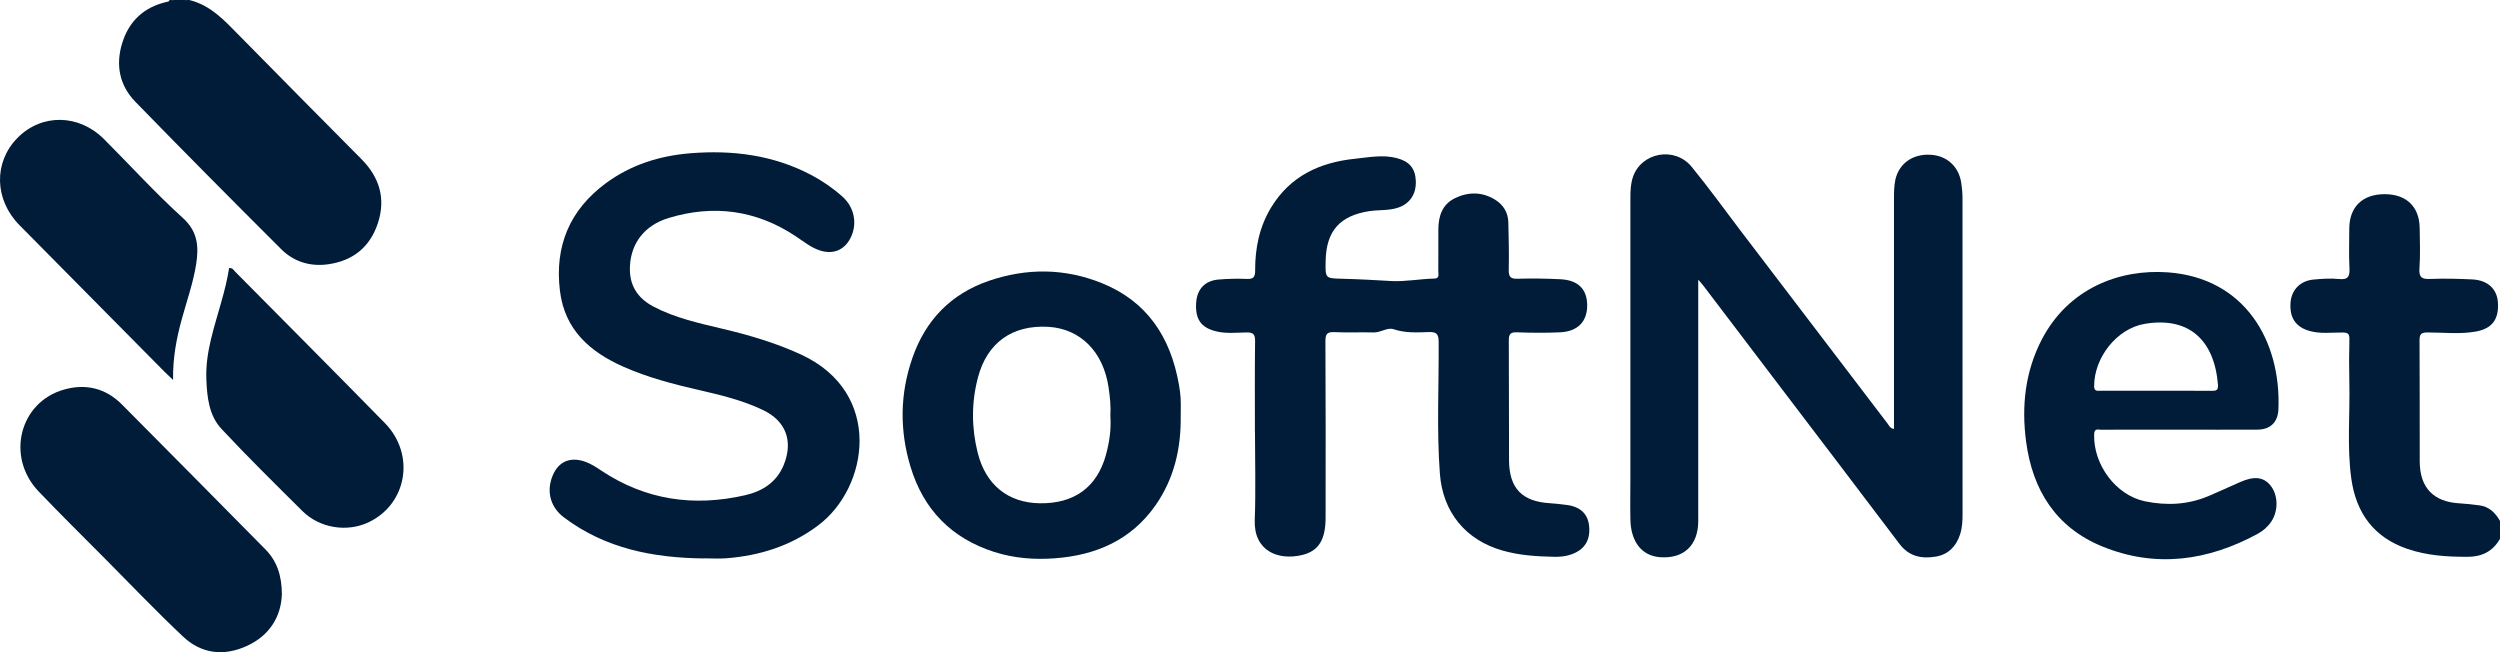 <svg xmlns="http://www.w3.org/2000/svg" width="138" height="36" viewBox="0 0 138 36" fill="none"><g clip-path="url(#clip0_10411_11721)"><path d="M10.448 0C11.62 0.283 12.39 1.129 13.196 1.949C15.441 4.238 17.699 6.51 19.953 8.785C20.944 9.783 21.305 10.958 20.86 12.315C20.424 13.649 19.466 14.403 18.102 14.59C17.124 14.725 16.221 14.452 15.522 13.754C12.819 11.057 10.126 8.347 7.462 5.608C6.595 4.712 6.371 3.583 6.747 2.374C7.128 1.149 7.956 0.392 9.2 0.105C9.272 0.089 9.34 0.086 9.359 0H9.467C9.756 0.092 10.045 0.092 10.331 0H10.438L10.448 0Z" fill="#011C39"></path><path d="M138 29.741C137.607 30.433 137.006 30.732 136.229 30.736C135.092 30.739 133.972 30.67 132.883 30.298C131.035 29.662 130.054 28.319 129.791 26.412C129.547 24.637 129.726 22.849 129.683 21.068C129.664 20.284 129.667 19.501 129.687 18.72C129.693 18.43 129.605 18.358 129.326 18.355C128.715 18.348 128.101 18.44 127.497 18.272C126.74 18.062 126.386 17.561 126.435 16.735C126.477 16.014 126.964 15.497 127.711 15.431C128.176 15.388 128.65 15.355 129.115 15.401C129.622 15.454 129.713 15.253 129.69 14.795C129.654 14.068 129.677 13.34 129.68 12.609C129.69 11.414 130.414 10.716 131.639 10.719C132.831 10.719 133.549 11.41 133.566 12.579C133.575 13.327 133.608 14.074 133.553 14.818C133.517 15.335 133.705 15.414 134.154 15.398C134.927 15.368 135.703 15.385 136.476 15.424C137.327 15.467 137.841 15.954 137.886 16.705C137.941 17.611 137.581 18.128 136.694 18.296C135.804 18.463 134.897 18.351 133.998 18.351C133.64 18.351 133.556 18.45 133.559 18.802C133.575 21.025 133.562 23.248 133.569 25.467C133.572 26.926 134.332 27.709 135.781 27.785C136.138 27.805 136.496 27.848 136.853 27.894C137.396 27.963 137.743 28.302 138.003 28.76V29.744L138 29.741Z" fill="#011C39"></path><path d="M10.341 0C10.051 0.165 9.762 0.165 9.476 0H10.341Z" fill="#011C39"></path><path d="M93.743 15.441C93.743 19.975 93.743 24.364 93.743 28.757C93.743 30.107 92.938 30.858 91.622 30.756C90.631 30.68 90.02 29.909 89.998 28.678C89.981 27.878 89.998 27.074 89.998 26.274C89.998 21.137 89.998 15.997 89.998 10.861C89.998 10.495 90.02 10.13 90.134 9.784C90.589 8.411 92.444 8.062 93.38 9.208C94.309 10.344 95.17 11.536 96.056 12.704C98.769 16.267 101.482 19.827 104.198 23.386C104.279 23.492 104.328 23.646 104.548 23.676V23.143C104.548 19.099 104.548 15.052 104.548 11.009C104.548 10.646 104.548 10.274 104.623 9.922C104.825 9.017 105.588 8.49 106.556 8.542C107.456 8.588 108.115 9.178 108.258 10.073C108.304 10.36 108.33 10.65 108.33 10.94C108.333 16.751 108.33 22.563 108.333 28.375C108.333 28.76 108.314 29.145 108.193 29.508C107.979 30.156 107.55 30.607 106.868 30.723C106.079 30.858 105.377 30.723 104.847 30.018C102.706 27.183 100.553 24.358 98.402 21.529C96.943 19.609 95.485 17.69 94.026 15.77C93.964 15.688 93.896 15.615 93.747 15.441H93.743Z" fill="#011C39"></path><path d="M69.271 23.863C69.271 22.187 69.258 20.511 69.281 18.835C69.284 18.449 69.18 18.344 68.803 18.351C68.232 18.36 67.653 18.43 67.082 18.278C66.282 18.067 65.967 17.603 66.029 16.698C66.078 15.963 66.513 15.492 67.264 15.43C67.783 15.387 68.31 15.374 68.829 15.397C69.187 15.41 69.284 15.295 69.284 14.936C69.278 13.701 69.518 12.516 70.168 11.449C71.227 9.707 72.871 8.96 74.804 8.762C75.567 8.683 76.337 8.525 77.11 8.729C77.802 8.914 78.124 9.292 78.153 9.99C78.182 10.708 77.825 11.242 77.185 11.459C76.665 11.637 76.116 11.574 75.584 11.656C73.962 11.907 73.212 12.743 73.176 14.389C73.153 15.381 73.153 15.364 74.109 15.387C75.002 15.41 75.899 15.46 76.789 15.512C77.555 15.558 78.377 15.394 79.18 15.377C79.475 15.371 79.394 15.137 79.394 14.976C79.401 14.212 79.394 13.444 79.397 12.681C79.397 11.946 79.602 11.294 80.297 10.948C81.035 10.583 81.798 10.58 82.516 11.014C82.971 11.291 83.247 11.719 83.26 12.269C83.283 13.142 83.302 14.017 83.283 14.89C83.276 15.262 83.364 15.397 83.757 15.387C84.55 15.364 85.342 15.374 86.135 15.414C87.116 15.463 87.607 15.963 87.613 16.849C87.617 17.748 87.094 18.298 86.116 18.344C85.323 18.38 84.53 18.374 83.738 18.344C83.38 18.331 83.283 18.436 83.286 18.799C83.302 21.001 83.286 23.207 83.299 25.41C83.309 26.961 84.023 27.689 85.57 27.778C85.875 27.794 86.177 27.837 86.483 27.873C87.223 27.966 87.642 28.357 87.717 29.013C87.805 29.796 87.483 30.326 86.775 30.59C86.447 30.712 86.103 30.745 85.765 30.735C84.813 30.715 83.864 30.656 82.935 30.389C80.905 29.81 79.641 28.275 79.482 26.151C79.3 23.731 79.43 21.311 79.414 18.887C79.414 18.423 79.29 18.314 78.848 18.331C78.208 18.354 77.565 18.387 76.925 18.173C76.584 18.058 76.217 18.36 75.83 18.351C75.109 18.331 74.388 18.37 73.667 18.334C73.261 18.314 73.163 18.43 73.163 18.838C73.183 22.081 73.176 25.325 73.173 28.565C73.173 29.77 72.806 30.409 71.893 30.633C70.548 30.962 69.2 30.405 69.262 28.706C69.323 27.086 69.275 25.463 69.275 23.843L69.271 23.863Z" fill="#011C39"></path><path d="M38.851 30.826C36.073 30.794 33.422 30.29 31.129 28.561C30.411 28.021 30.174 27.201 30.456 26.385C30.762 25.509 31.421 25.183 32.288 25.482C32.613 25.594 32.899 25.782 33.185 25.973C35.635 27.606 38.305 27.985 41.131 27.336C42.077 27.119 42.869 26.628 43.263 25.663C43.798 24.34 43.38 23.237 42.112 22.631C40.985 22.094 39.78 21.804 38.571 21.528C37.155 21.202 35.752 20.836 34.413 20.244C32.565 19.424 31.168 18.205 30.908 16.049C30.609 13.582 31.447 11.587 33.445 10.112C34.836 9.088 36.427 8.594 38.117 8.459C40.426 8.274 42.678 8.554 44.77 9.654C45.394 9.983 45.975 10.382 46.501 10.852C47.138 11.419 47.327 12.285 46.995 13.039C46.664 13.793 45.998 14.083 45.221 13.813C44.737 13.645 44.344 13.319 43.925 13.042C41.745 11.593 39.39 11.281 36.915 12.031C35.557 12.443 34.845 13.434 34.774 14.666C34.712 15.723 35.177 16.45 36.067 16.921C37.272 17.557 38.591 17.84 39.9 18.153C41.385 18.505 42.847 18.936 44.24 19.582C48.766 21.683 47.963 26.915 45.15 29.012C43.639 30.142 41.934 30.672 40.092 30.817C39.679 30.85 39.263 30.82 38.851 30.82V30.826Z" fill="#011C39"></path><path d="M15.558 32.833C15.509 34.032 14.889 35.082 13.622 35.658C12.361 36.234 11.123 36.099 10.107 35.141C8.632 33.752 7.228 32.28 5.799 30.841C4.571 29.606 3.333 28.384 2.131 27.127C0.312 25.223 1.072 22.194 3.541 21.502C4.737 21.166 5.831 21.427 6.725 22.322C9.372 24.98 12.007 27.653 14.645 30.32C15.275 30.959 15.558 31.743 15.561 32.836L15.558 32.833Z" fill="#011C39"></path><path d="M12.65 14.794C12.845 14.781 12.904 14.916 12.985 15.001C15.74 17.784 18.504 20.556 21.243 23.352C22.939 25.081 22.477 27.82 20.343 28.831C19.151 29.394 17.647 29.157 16.688 28.205C15.184 26.71 13.67 25.222 12.225 23.674C11.53 22.93 11.429 21.916 11.39 20.922C11.335 19.42 11.841 18.027 12.231 16.615C12.397 16.022 12.55 15.426 12.647 14.794H12.65Z" fill="#011C39"></path><path d="M9.554 20.974C9.327 20.757 9.194 20.635 9.07 20.51C6.406 17.82 3.742 15.127 1.079 12.433C-0.315 11.024 -0.364 8.962 0.965 7.612C2.294 6.262 4.353 6.285 5.747 7.685C7.193 9.134 8.576 10.655 10.09 12.028C10.928 12.785 10.977 13.625 10.828 14.58C10.665 15.62 10.308 16.615 10.032 17.626C9.746 18.673 9.535 19.74 9.554 20.974Z" fill="#011C39"></path><path d="M65.175 22.025C65.159 21.755 65.123 21.482 65.074 21.215C64.613 18.604 63.313 16.628 60.809 15.624C58.759 14.8 56.666 14.791 54.587 15.502C52.495 16.22 51.089 17.665 50.361 19.769C49.672 21.752 49.656 23.764 50.26 25.765C50.981 28.146 52.534 29.717 54.883 30.468C55.978 30.817 57.111 30.905 58.245 30.817C60.5 30.645 62.439 29.816 63.784 27.893C64.817 26.418 65.201 24.738 65.175 22.95C65.175 22.641 65.188 22.331 65.171 22.022L65.175 22.025ZM61.049 25.11C60.549 26.901 59.301 27.804 57.404 27.781C55.65 27.758 54.412 26.77 53.967 24.985C53.623 23.605 53.619 22.213 53.983 20.836C54.49 18.916 55.877 17.929 57.862 18.041C59.636 18.143 60.903 19.417 61.192 21.38C61.27 21.903 61.325 22.423 61.292 22.953C61.344 23.688 61.241 24.409 61.046 25.11H61.049Z" fill="#011C39"></path><path d="M115.994 23.721C117.417 23.714 118.843 23.717 120.266 23.717C121.708 23.717 123.15 23.724 124.593 23.717C125.324 23.714 125.74 23.316 125.769 22.581C125.918 18.795 123.904 15.347 119.674 15.034C116.978 14.837 114.165 15.93 112.703 18.748C111.787 20.517 111.582 22.413 111.839 24.363C112.193 27.066 113.502 29.127 116.055 30.168C118.999 31.366 121.867 30.961 124.619 29.47C124.921 29.305 125.181 29.081 125.379 28.785C125.775 28.189 125.756 27.32 125.33 26.796C124.95 26.328 124.43 26.269 123.66 26.608C123.085 26.862 122.514 27.125 121.935 27.372C120.789 27.863 119.6 27.922 118.391 27.669C116.799 27.336 115.545 25.647 115.597 23.974C115.607 23.615 115.828 23.724 115.997 23.724L115.994 23.721ZM115.597 21.307C115.597 19.75 116.835 18.139 118.391 17.876C120.811 17.468 122.238 18.755 122.432 21.251C122.455 21.538 122.332 21.577 122.091 21.574C121.065 21.564 120.041 21.57 119.015 21.57C117.988 21.57 116.965 21.57 115.938 21.57C115.76 21.57 115.597 21.607 115.594 21.31L115.597 21.307Z" fill="#011C39"></path></g><defs><clipPath id="clip0_10411_11721"><rect width="138" height="36" fill="white"></rect></clipPath></defs></svg>
